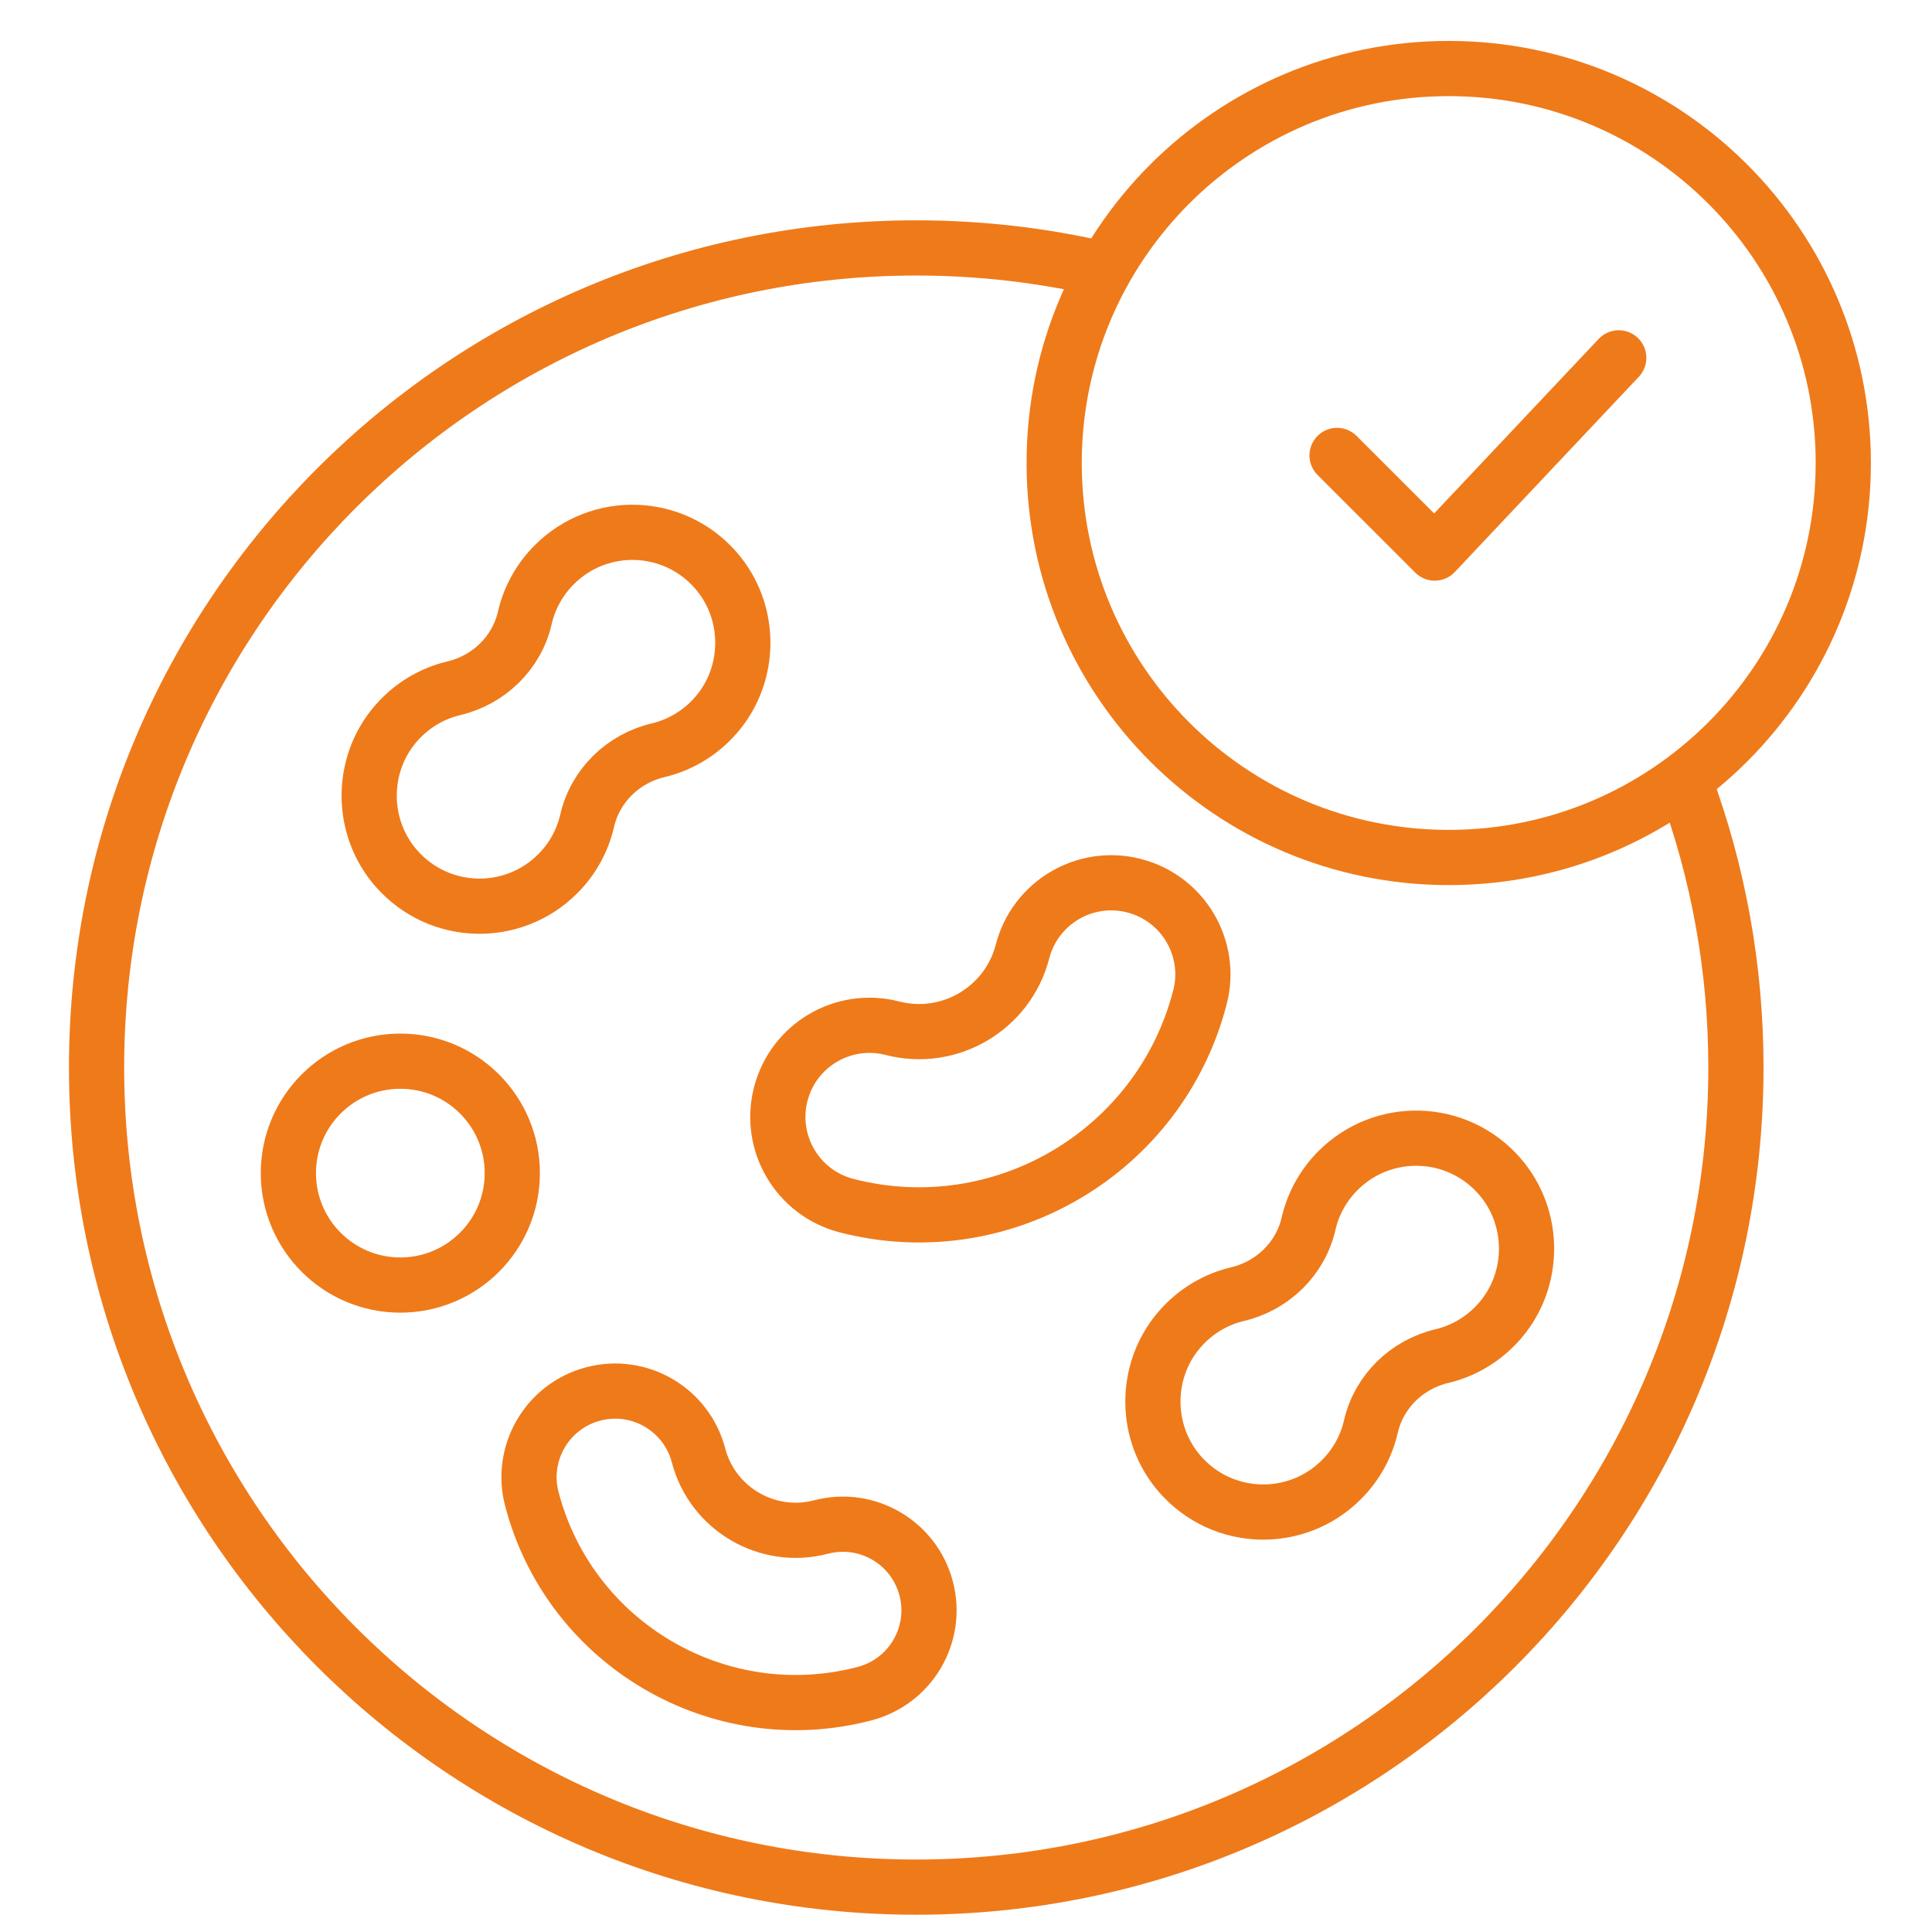 <svg fill="none" height="49" viewBox="0 0 49 49" width="49" xmlns="http://www.w3.org/2000/svg" xmlns:xlink="http://www.w3.org/1999/xlink"><clipPath id="a"><path d="m.6.8h48v48h-48z"/></clipPath><g style="clip-path:url(#a);stroke:#ef7a1a;stroke-width:1.4;stroke-miterlimit:10;stroke-linecap:round;stroke-linejoin:round"><path d="m42.738 19.853c.834 2.25 1.289 4.683 1.289 7.222 0 11.48-9.307 20.787-20.789 20.787s-20.789-9.306-20.789-20.787c0-11.48 9.307-20.787 20.789-20.787 1.627 0 3.21.187 4.729.54"/><path d="m36.566 34.395c.554-.131 1.075-.433 1.481-.905.898-1.045.892-2.618-.013-3.657-1.078-1.238-2.958-1.286-4.098-.145-.372.371-.632.839-.749 1.351-.204.886-.911 1.572-1.796 1.782-.554.131-1.075.433-1.481.905-.898 1.045-.892 2.618.013 3.657 1.078 1.238 2.958 1.286 4.098.145.372-.371.632-.839.749-1.351.204-.886.911-1.572 1.796-1.782zm-19.877-15.366c.554-.131 1.075-.433 1.481-.905.898-1.045.892-2.618-.013-3.657-1.078-1.238-2.958-1.286-4.098-.145-.372.371-.632.839-.749 1.351-.204.886-.911 1.572-1.796 1.782-.554.131-1.075.433-1.481.905-.898 1.045-.892 2.618.013 3.657 1.078 1.238 2.958 1.286 4.098.145.372-.371.632-.839.749-1.351.204-.886.911-1.572 1.796-1.782zm5.24 23.926c-3.688.966-7.474-1.248-8.44-4.936-.306-1.167.393-2.361 1.56-2.666 1.167-.306 2.361.392 2.667 1.559.356 1.357 1.749 2.172 3.107 1.817 1.167-.306 2.361.392 2.667 1.559.306 1.167-.393 2.361-1.56 2.666zm8.504-17.66c-1.014 3.927-5.035 6.297-8.962 5.283-1.243-.321-1.99-1.589-1.669-2.831.321-1.243 1.589-1.99 2.832-1.669 1.446.373 2.926-.499 3.299-1.945.321-1.243 1.589-1.99 2.832-1.669 1.243.321 1.99 1.589 1.669 2.831z"/><path d="m10.153 32.592c1.568 0 2.84-1.271 2.84-2.839s-1.271-2.839-2.84-2.839c-1.568 0-2.839 1.271-2.839 2.839s1.271 2.839 2.839 2.839z"/><path d="m36.743 21.748c5.526 0 10.007-4.48 10.007-10.005 0-5.526-4.48-10.005-10.007-10.005-5.527 0-10.007 4.48-10.007 10.005 0 5.526 4.48 10.005 10.007 10.005z"/><path d="m33.911 11.551 2.477 2.476 4.667-4.951"/></g></svg>